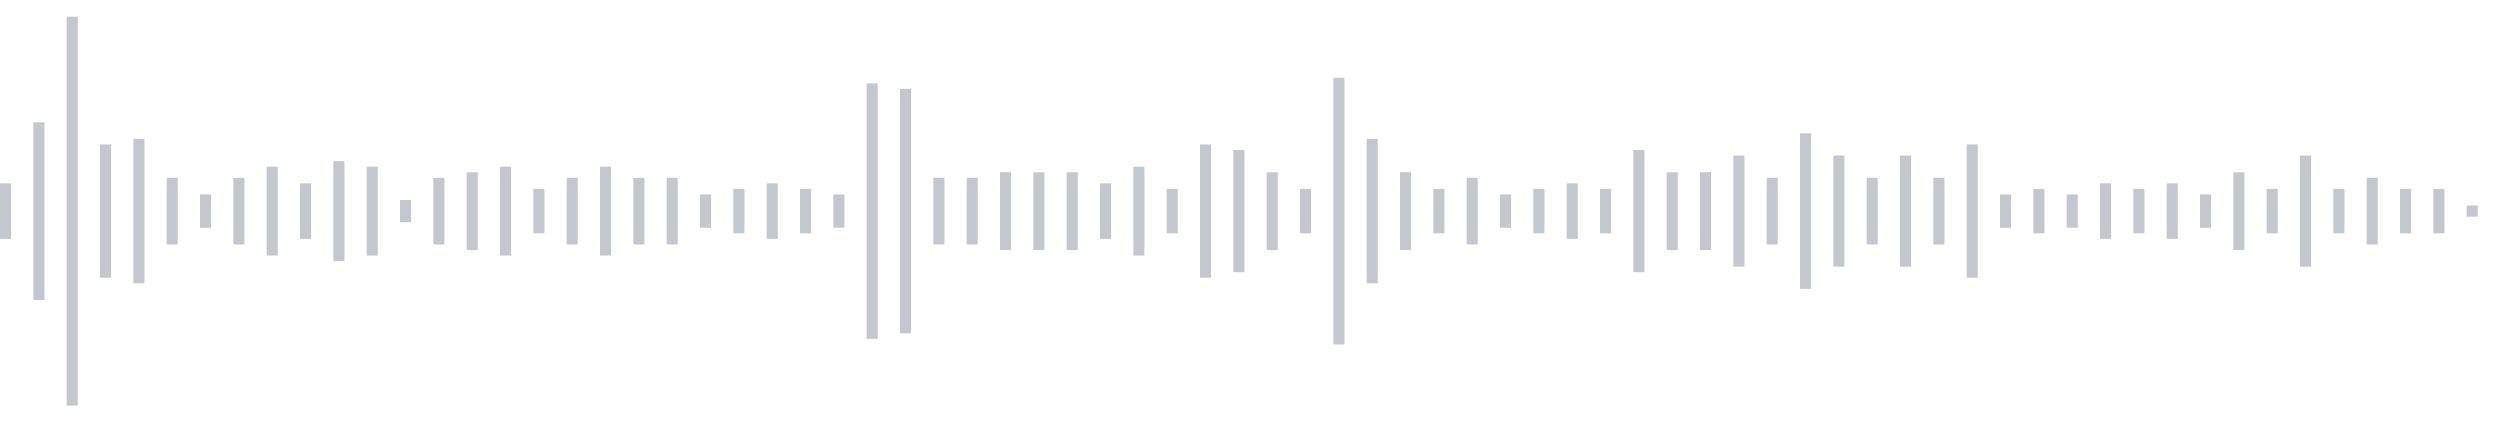 <svg xmlns="http://www.w3.org/2000/svg" xmlns:xlink="http://www.w3/org/1999/xlink" viewBox="0 0 225 38" preserveAspectRatio="none" width="100%" height="100%" fill="#C4C8CE"><g id="waveform-aa53c19a-1ee6-4611-b89f-1e8d6e34eb6c"><rect x="0" y="16.5" width="1" height="5"/><rect x="3" y="11.0" width="1" height="16"/><rect x="6" y="1.5" width="1" height="35"/><rect x="9" y="13.0" width="1" height="12"/><rect x="12" y="12.5" width="1" height="13"/><rect x="15" y="16.0" width="1" height="6"/><rect x="18" y="17.5" width="1" height="3"/><rect x="21" y="16.0" width="1" height="6"/><rect x="24" y="15.0" width="1" height="8"/><rect x="27" y="16.5" width="1" height="5"/><rect x="30" y="14.5" width="1" height="9"/><rect x="33" y="15.0" width="1" height="8"/><rect x="36" y="18.0" width="1" height="2"/><rect x="39" y="16.0" width="1" height="6"/><rect x="42" y="15.5" width="1" height="7"/><rect x="45" y="15.0" width="1" height="8"/><rect x="48" y="17.0" width="1" height="4"/><rect x="51" y="16.0" width="1" height="6"/><rect x="54" y="15.0" width="1" height="8"/><rect x="57" y="16.0" width="1" height="6"/><rect x="60" y="16.0" width="1" height="6"/><rect x="63" y="17.5" width="1" height="3"/><rect x="66" y="17.0" width="1" height="4"/><rect x="69" y="16.5" width="1" height="5"/><rect x="72" y="17.0" width="1" height="4"/><rect x="75" y="17.5" width="1" height="3"/><rect x="78" y="7.5" width="1" height="23"/><rect x="81" y="8.0" width="1" height="22"/><rect x="84" y="16.0" width="1" height="6"/><rect x="87" y="16.0" width="1" height="6"/><rect x="90" y="15.5" width="1" height="7"/><rect x="93" y="15.5" width="1" height="7"/><rect x="96" y="15.5" width="1" height="7"/><rect x="99" y="16.5" width="1" height="5"/><rect x="102" y="15.0" width="1" height="8"/><rect x="105" y="17.0" width="1" height="4"/><rect x="108" y="13.0" width="1" height="12"/><rect x="111" y="13.5" width="1" height="11"/><rect x="114" y="15.5" width="1" height="7"/><rect x="117" y="17.0" width="1" height="4"/><rect x="120" y="7.0" width="1" height="24"/><rect x="123" y="12.5" width="1" height="13"/><rect x="126" y="15.5" width="1" height="7"/><rect x="129" y="17.0" width="1" height="4"/><rect x="132" y="16.0" width="1" height="6"/><rect x="135" y="17.5" width="1" height="3"/><rect x="138" y="17.0" width="1" height="4"/><rect x="141" y="16.5" width="1" height="5"/><rect x="144" y="17.0" width="1" height="4"/><rect x="147" y="13.5" width="1" height="11"/><rect x="150" y="15.5" width="1" height="7"/><rect x="153" y="15.5" width="1" height="7"/><rect x="156" y="14.0" width="1" height="10"/><rect x="159" y="16.0" width="1" height="6"/><rect x="162" y="12.0" width="1" height="14"/><rect x="165" y="14.0" width="1" height="10"/><rect x="168" y="16.0" width="1" height="6"/><rect x="171" y="14.0" width="1" height="10"/><rect x="174" y="16.0" width="1" height="6"/><rect x="177" y="13.0" width="1" height="12"/><rect x="180" y="17.5" width="1" height="3"/><rect x="183" y="17.0" width="1" height="4"/><rect x="186" y="17.5" width="1" height="3"/><rect x="189" y="16.5" width="1" height="5"/><rect x="192" y="17.0" width="1" height="4"/><rect x="195" y="16.5" width="1" height="5"/><rect x="198" y="17.5" width="1" height="3"/><rect x="201" y="15.5" width="1" height="7"/><rect x="204" y="17.0" width="1" height="4"/><rect x="207" y="14.0" width="1" height="10"/><rect x="210" y="17.0" width="1" height="4"/><rect x="213" y="16.0" width="1" height="6"/><rect x="216" y="17.0" width="1" height="4"/><rect x="219" y="17.0" width="1" height="4"/><rect x="222" y="18.5" width="1" height="1"/></g></svg>
